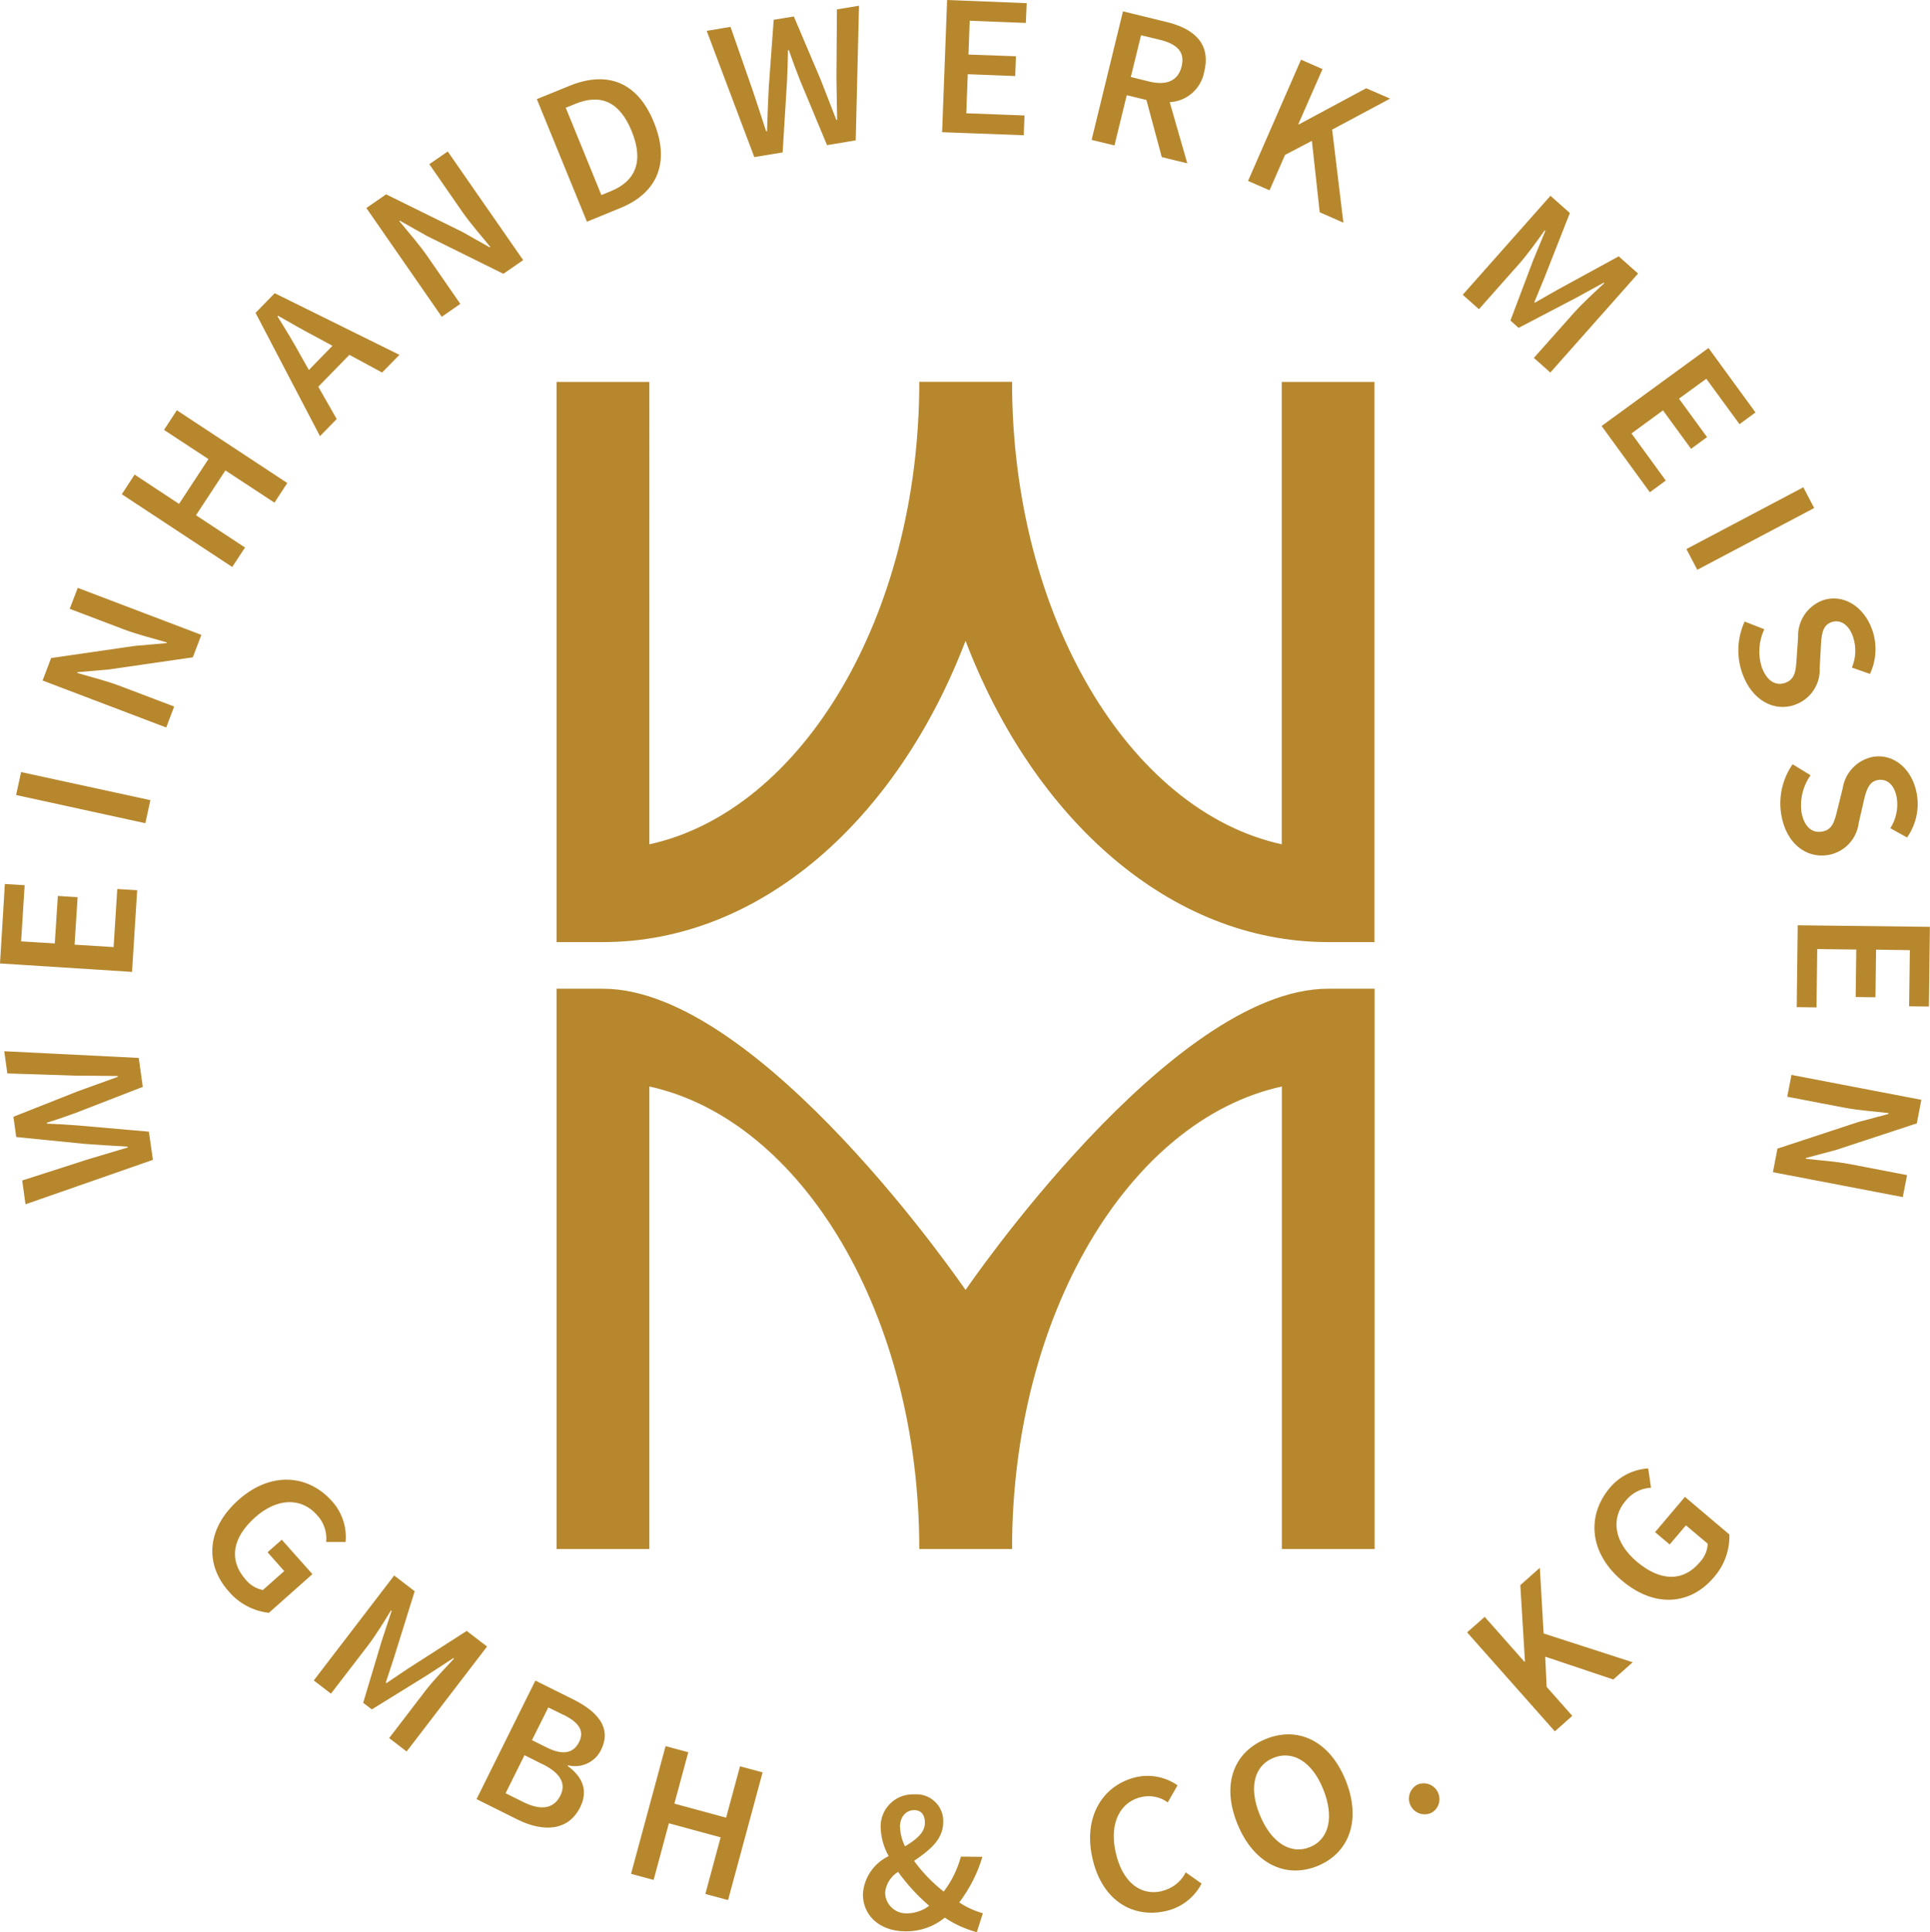 <?xml version="1.0" encoding="UTF-8"?>
<svg id="Ebene_2" data-name="Ebene 2" xmlns="http://www.w3.org/2000/svg" width="158.15" height="158.29" xmlns:xlink="http://www.w3.org/1999/xlink" viewBox="0 0 158.15 158.29">
  <defs>
    <clipPath id="clippath">
      <rect width="158.15" height="158.29" fill="none" stroke-width="0"/>
    </clipPath>
  </defs>
  <g id="Ebene_1-2" data-name="Ebene 1">
    <g id="Gruppe_6334" data-name="Gruppe 6334">
      <g clip-path="url(#clippath)">
        <g id="Gruppe_6333" data-name="Gruppe 6333">
          <g id="Gruppe_6332" data-name="Gruppe 6332">
            <path id="Pfad_75760" data-name="Pfad 75760" d="M108.84,81h3.8v45.9h-7.6v-37.89c-12.5,2.73-22.11,18.68-22.11,37.89h-7.6c0-19.21-9.62-35.16-22.12-37.89v37.89h-7.6v-45.9h3.8c12.89,0,29.71,24.68,29.71,24.68,0,0,16.82-24.68,29.71-24.68M105.04,69.17c-12.5-2.73-22.11-18.68-22.11-37.89h-7.6c0,19.21-9.62,35.16-22.12,37.89V31.29h-7.6v45.89h3.8c12.89,0,24.11-10.02,29.71-24.68,5.6,14.66,16.82,24.68,29.71,24.68h3.8V31.29h-7.6v37.89ZM6.39,92.2c-.86-.07-1.71-.11-2.55-.15v-.07c.79-.25,1.59-.52,2.4-.82l5.46-2.12-.33-2.37-11.02-.55.25,1.82,5.55.18c1.16,0,2.33.02,3.5.03v.07c-1.11.41-2.24.8-3.32,1.2l-5.23,2.07.23,1.66,5.6.56c1.17.09,2.36.15,3.53.23v.07c-1.1.32-2.22.66-3.35,1l-5.29,1.7.27,1.95,10.44-3.64-.33-2.31-5.83-.51ZM150.98,64.64l-.39,1.58c-.25,1.03-.41,1.77-1.3,1.91-.83.14-1.48-.43-1.68-1.64-.13-1.05.14-2.11.75-2.98l-1.47-.9c-.83,1.2-1.17,2.68-.93,4.12.4,2.4,2.07,3.6,3.81,3.32,1.34-.21,2.38-1.29,2.54-2.64l.36-1.56c.21-.94.39-1.81,1.22-1.95.79-.13,1.37.46,1.54,1.48.13.86-.06,1.74-.53,2.47l1.37.76c.72-1.02,1.01-2.28.81-3.51-.35-2.1-1.9-3.38-3.6-3.1-1.31.26-2.31,1.31-2.49,2.63M139.08,46.68l9.58-5.06-.89-1.7-9.58,5.06.89,1.7ZM11.23,72.93l-1.62-.1-.3,4.76-3.2-.2.25-3.89-1.62-.1-.25,3.89-2.76-.17.29-4.6-1.62-.1L0,78.93l10.82.69.42-6.69ZM12.32,65.55l-10.59-2.3-.41,1.88,10.59,2.31.41-1.88ZM26.22,35.73l-5.28-10.1,1.57-1.61,10.22,5.05-1.42,1.45-2.68-1.45-2.55,2.61,1.51,2.65-1.37,1.4ZM25.31,30.31l1.93-1.98-1.21-.66c-1.06-.55-2.17-1.19-3.24-1.8l-.05.05c.66,1.06,1.32,2.14,1.89,3.19l.68,1.2ZM20.07,44.85l-4.01-2.64,2.41-3.67,4.02,2.64,1.05-1.61-9.05-5.96-1.05,1.61,3.64,2.39-2.41,3.67-3.64-2.4-1.05,1.61,9.05,5.96,1.05-1.6ZM48.09,18.15l-4.1-10.03,2.68-1.09c3.07-1.25,5.56-.34,6.91,2.98,1.36,3.33.26,5.8-2.72,7.02l-2.78,1.14ZM46.36,8.83l2.92,7.15.78-.32c2.03-.83,2.71-2.45,1.7-4.92-1.01-2.47-2.59-3.06-4.62-2.23l-.79.32ZM37.71,24.88l-2.7-3.9c-.69-1-1.57-1.98-2.29-2.87l.05-.03,2.23,1.26,6.25,3.09,1.62-1.12-6.18-8.9-1.51,1.04,2.68,3.87c.69,1,1.61,2.03,2.31,2.9l-.05.04-2.23-1.26-6.25-3.08-1.62,1.12,6.18,8.91,1.51-1.05ZM135.19,40.33l1.31-.96-2.81-3.86,2.58-1.89,2.3,3.15,1.31-.96-2.3-3.15,2.24-1.63,2.72,3.72,1.31-.96-3.85-5.28-8.76,6.39,3.94,5.41ZM64.13,12.5l.36-5.84c.04-.86.07-1.71.08-2.55h.07c.27.78.57,1.58.88,2.38l2.25,5.4,2.35-.39.27-11.03-1.81.3-.04,5.55c.02,1.16.03,2.33.06,3.5h-.07c-.43-1.09-.85-2.22-1.28-3.29l-2.2-5.18-1.65.27-.41,5.61c-.06,1.17-.1,2.37-.14,3.53h-.07c-.35-1.09-.72-2.21-1.09-3.32l-1.83-5.24-1.95.33,3.9,10.34,2.3-.38ZM91.31,11.91l-1.86-.45,2.57-10.53,3.56.87c2.19.53,3.68,1.72,3.1,4.07-.25,1.39-1.42,2.43-2.83,2.5l1.44,5.01-2.09-.51-1.26-4.68-1.61-.39-1.01,4.12ZM92.67,6.31l1.5.37c1.44.35,2.38-.07,2.66-1.26s-.39-1.82-1.83-2.17l-1.5-.36-.84,3.43ZM83.95,9.46l-4.77-.18.12-3.2,3.89.15.06-1.62-3.89-.14.1-2.77,4.6.18.07-1.62L77.61,0l-.41,10.83,6.69.25.06-1.62ZM147.31,75.82l-.08,6.69,1.62.02.06-4.78,3.2.04-.05,3.89,1.62.02.05-3.9,2.77.04-.06,4.6,1.62.02.08-6.53-10.84-.13ZM147.07,57.74c1.28-.44,2.12-1.68,2.04-3.04l.09-1.59c.05-.97.07-1.85.87-2.14.75-.26,1.43.22,1.77,1.19.28.83.25,1.73-.09,2.53l1.48.52c.53-1.13.6-2.42.19-3.6-.7-2-2.46-3-4.09-2.42-1.24.48-2.04,1.69-1.99,3.02l-.11,1.62c-.07,1.06-.1,1.81-.94,2.11-.8.28-1.53-.16-1.94-1.32-.31-1.01-.23-2.11.22-3.07l-1.61-.63c-.61,1.33-.68,2.84-.2,4.22.81,2.3,2.67,3.19,4.33,2.6M106.44,10.19l-.05-.02,1.98-4.51-1.76-.77-4.34,9.93,1.76.77,1.27-2.9,2.2-1.15.64,5.85,1.94.85-.92-7.62,4.75-2.54-1.96-.85-5.51,2.96ZM5.72,49.88l4.4,1.67c1.13.43,2.48.76,3.55,1.08l-.03.06-2.55.22-6.9,1-.7,1.84,10.13,3.85.65-1.72-4.43-1.68c-1.13-.43-2.41-.74-3.51-1.07l.02-.06,2.55-.22,6.9-1,.7-1.84-10.13-3.85-.66,1.72ZM124.48,21.62c.67-.76,1.52-1.93,2.1-2.75l.05.04-1,2.42-1.86,4.93.67.6,4.67-2.44,2.3-1.26.05.04c-.74.68-1.8,1.66-2.48,2.42l-3.29,3.7,1.35,1.2,7.19-8.11-1.59-1.41-4.98,2.72-1.88,1.07-.05-.04.83-2.01,2.08-5.29-1.59-1.41-7.19,8.11,1.33,1.18,3.29-3.71ZM146.46,89.85l4.65.89c1.19.23,2.51.31,3.64.45v.07s-2.48.66-2.48.66l-6.62,2.18-.37,1.93,10.64,2.04.35-1.8-4.62-.89c-1.19-.23-2.57-.32-3.68-.45v-.06s2.48-.66,2.48-.66l6.62-2.18.37-1.93-10.64-2.04-.35,1.8ZM116.06,146.25c-.6.38-.79,1.18-.41,1.78.36.58,1.12.78,1.72.44.6-.39.76-1.19.37-1.79-.37-.56-1.1-.75-1.69-.43M135.62,125.52l1.2,1.01,1.33-1.57,1.79,1.51c-.03.56-.26,1.09-.64,1.5-1.4,1.66-3.28,1.57-5.17-.03-1.86-1.57-2.17-3.53-.92-4.99.51-.64,1.26-1.03,2.08-1.07l-.23-1.58c-1.22.07-2.35.64-3.14,1.58-1.9,2.24-1.73,5.31.98,7.6,2.75,2.32,5.66,1.95,7.53-.25.86-.97,1.32-2.23,1.28-3.52l-3.64-3.08-2.44,2.88ZM126.18,128.44l-1.6,1.42.38,6.24-.04.04-3.26-3.68-1.44,1.27,7.19,8.11,1.43-1.27-2.1-2.37-.12-2.48,5.58,1.87,1.59-1.41-7.3-2.36-.31-5.38ZM21.93,127.17l1.36,1.54-1.75,1.55c-.55-.11-1.05-.41-1.4-.84-1.44-1.63-1.08-3.47.76-5.11,1.82-1.62,3.8-1.64,5.07-.2.56.59.84,1.4.76,2.21h1.59c.11-1.22-.29-2.42-1.11-3.33-1.95-2.2-5.01-2.47-7.66-.12-2.69,2.39-2.74,5.33-.82,7.49.83.99,2.01,1.62,3.3,1.77l3.57-3.17-2.51-2.82-1.18,1.04ZM59.5,148.91l-4.24-1.15,1.14-4.21-1.86-.5-2.83,10.46,1.85.5,1.25-4.64,4.24,1.15-1.25,4.64,1.86.5,2.83-10.46-1.85-.5-1.14,4.21ZM49.26,143.34c-.48,1.02-1.62,1.55-2.71,1.28l-.03.06c1.28.93,1.67,2.07,1.02,3.38-.97,1.94-3,2.06-5.14,1l-3.35-1.67,4.82-9.71,3.1,1.54c2,1,3.17,2.33,2.29,4.12M44.43,144.52l-1.45-.73-1.55,3.12,1.45.72c1.43.71,2.49.57,3.04-.53.5-1.01-.03-1.87-1.49-2.59M46.19,140.5l-1.26-.62-1.34,2.68,1.23.61c1.35.67,2.19.44,2.64-.47.44-.89-.01-1.58-1.27-2.21M110.25,145.81c1.33,3.25.33,5.99-2.29,7.06-2.61,1.06-5.23-.19-6.56-3.44s-.3-5.89,2.31-6.96,5.22.11,6.54,3.34M108.42,146.56c-.91-2.24-2.49-3.19-4.07-2.55s-2.04,2.43-1.12,4.67c.92,2.26,2.52,3.29,4.11,2.64s2-2.5,1.08-4.76M38.23,133.62l-4.77,3.06-1.8,1.21-.05-.04.68-2.07,1.69-5.42-1.68-1.29-6.59,8.6,1.41,1.08,3.02-3.93c.62-.8,1.38-2.04,1.9-2.89l.05.04-.82,2.49-1.51,5.04.71.54,4.48-2.77,2.2-1.43.05.04c-.68.73-1.68,1.78-2.3,2.58l-3.01,3.93,1.43,1.1,6.59-8.6-1.68-1.29ZM95.17,154.94c-1.78.39-3.24-.82-3.76-3.24-.52-2.38.4-4.11,2.15-4.49.74-.16,1.52,0,2.13.45l.8-1.4c-.96-.67-2.15-.92-3.3-.69-2.72.59-4.44,3.12-3.69,6.59.76,3.52,3.29,5,5.99,4.41,1.28-.27,2.37-1.1,2.97-2.26l-1.3-.92c-.39.79-1.13,1.35-1.99,1.54M78.6,155.85c.6.4,1.25.7,1.94.89l-.5,1.55c-.93-.25-1.82-.65-2.62-1.19-.93.76-2.09,1.15-3.29,1.12-2.15-.03-3.45-1.38-3.42-3.09.1-1.33.91-2.5,2.11-3.07-.41-.73-.64-1.55-.66-2.39-.02-1.45,1.14-2.65,2.59-2.67.06,0,.12,0,.18,0,1.21-.09,2.27.82,2.36,2.03,0,.1,0,.2,0,.3-.02,1.43-1.21,2.31-2.39,3.12.69.95,1.51,1.79,2.43,2.52.65-.86,1.13-1.83,1.41-2.87l1.76.02c-.4,1.35-1.05,2.62-1.9,3.74M73.75,149.66c.02.56.16,1.1.41,1.6.9-.55,1.62-1.09,1.63-1.93,0-.58-.24-1.03-.87-1.04-.68,0-1.17.55-1.18,1.38M76.13,156.12c-.95-.82-1.81-1.75-2.54-2.77-.59.37-.99.99-1.06,1.68,0,.95.77,1.72,1.72,1.72.05,0,.09,0,.14,0,.63-.02,1.25-.24,1.75-.62" fill="#b7872d" stroke-width="0"/>
          </g>
        </g>
      </g>
    </g>
  </g>
</svg>